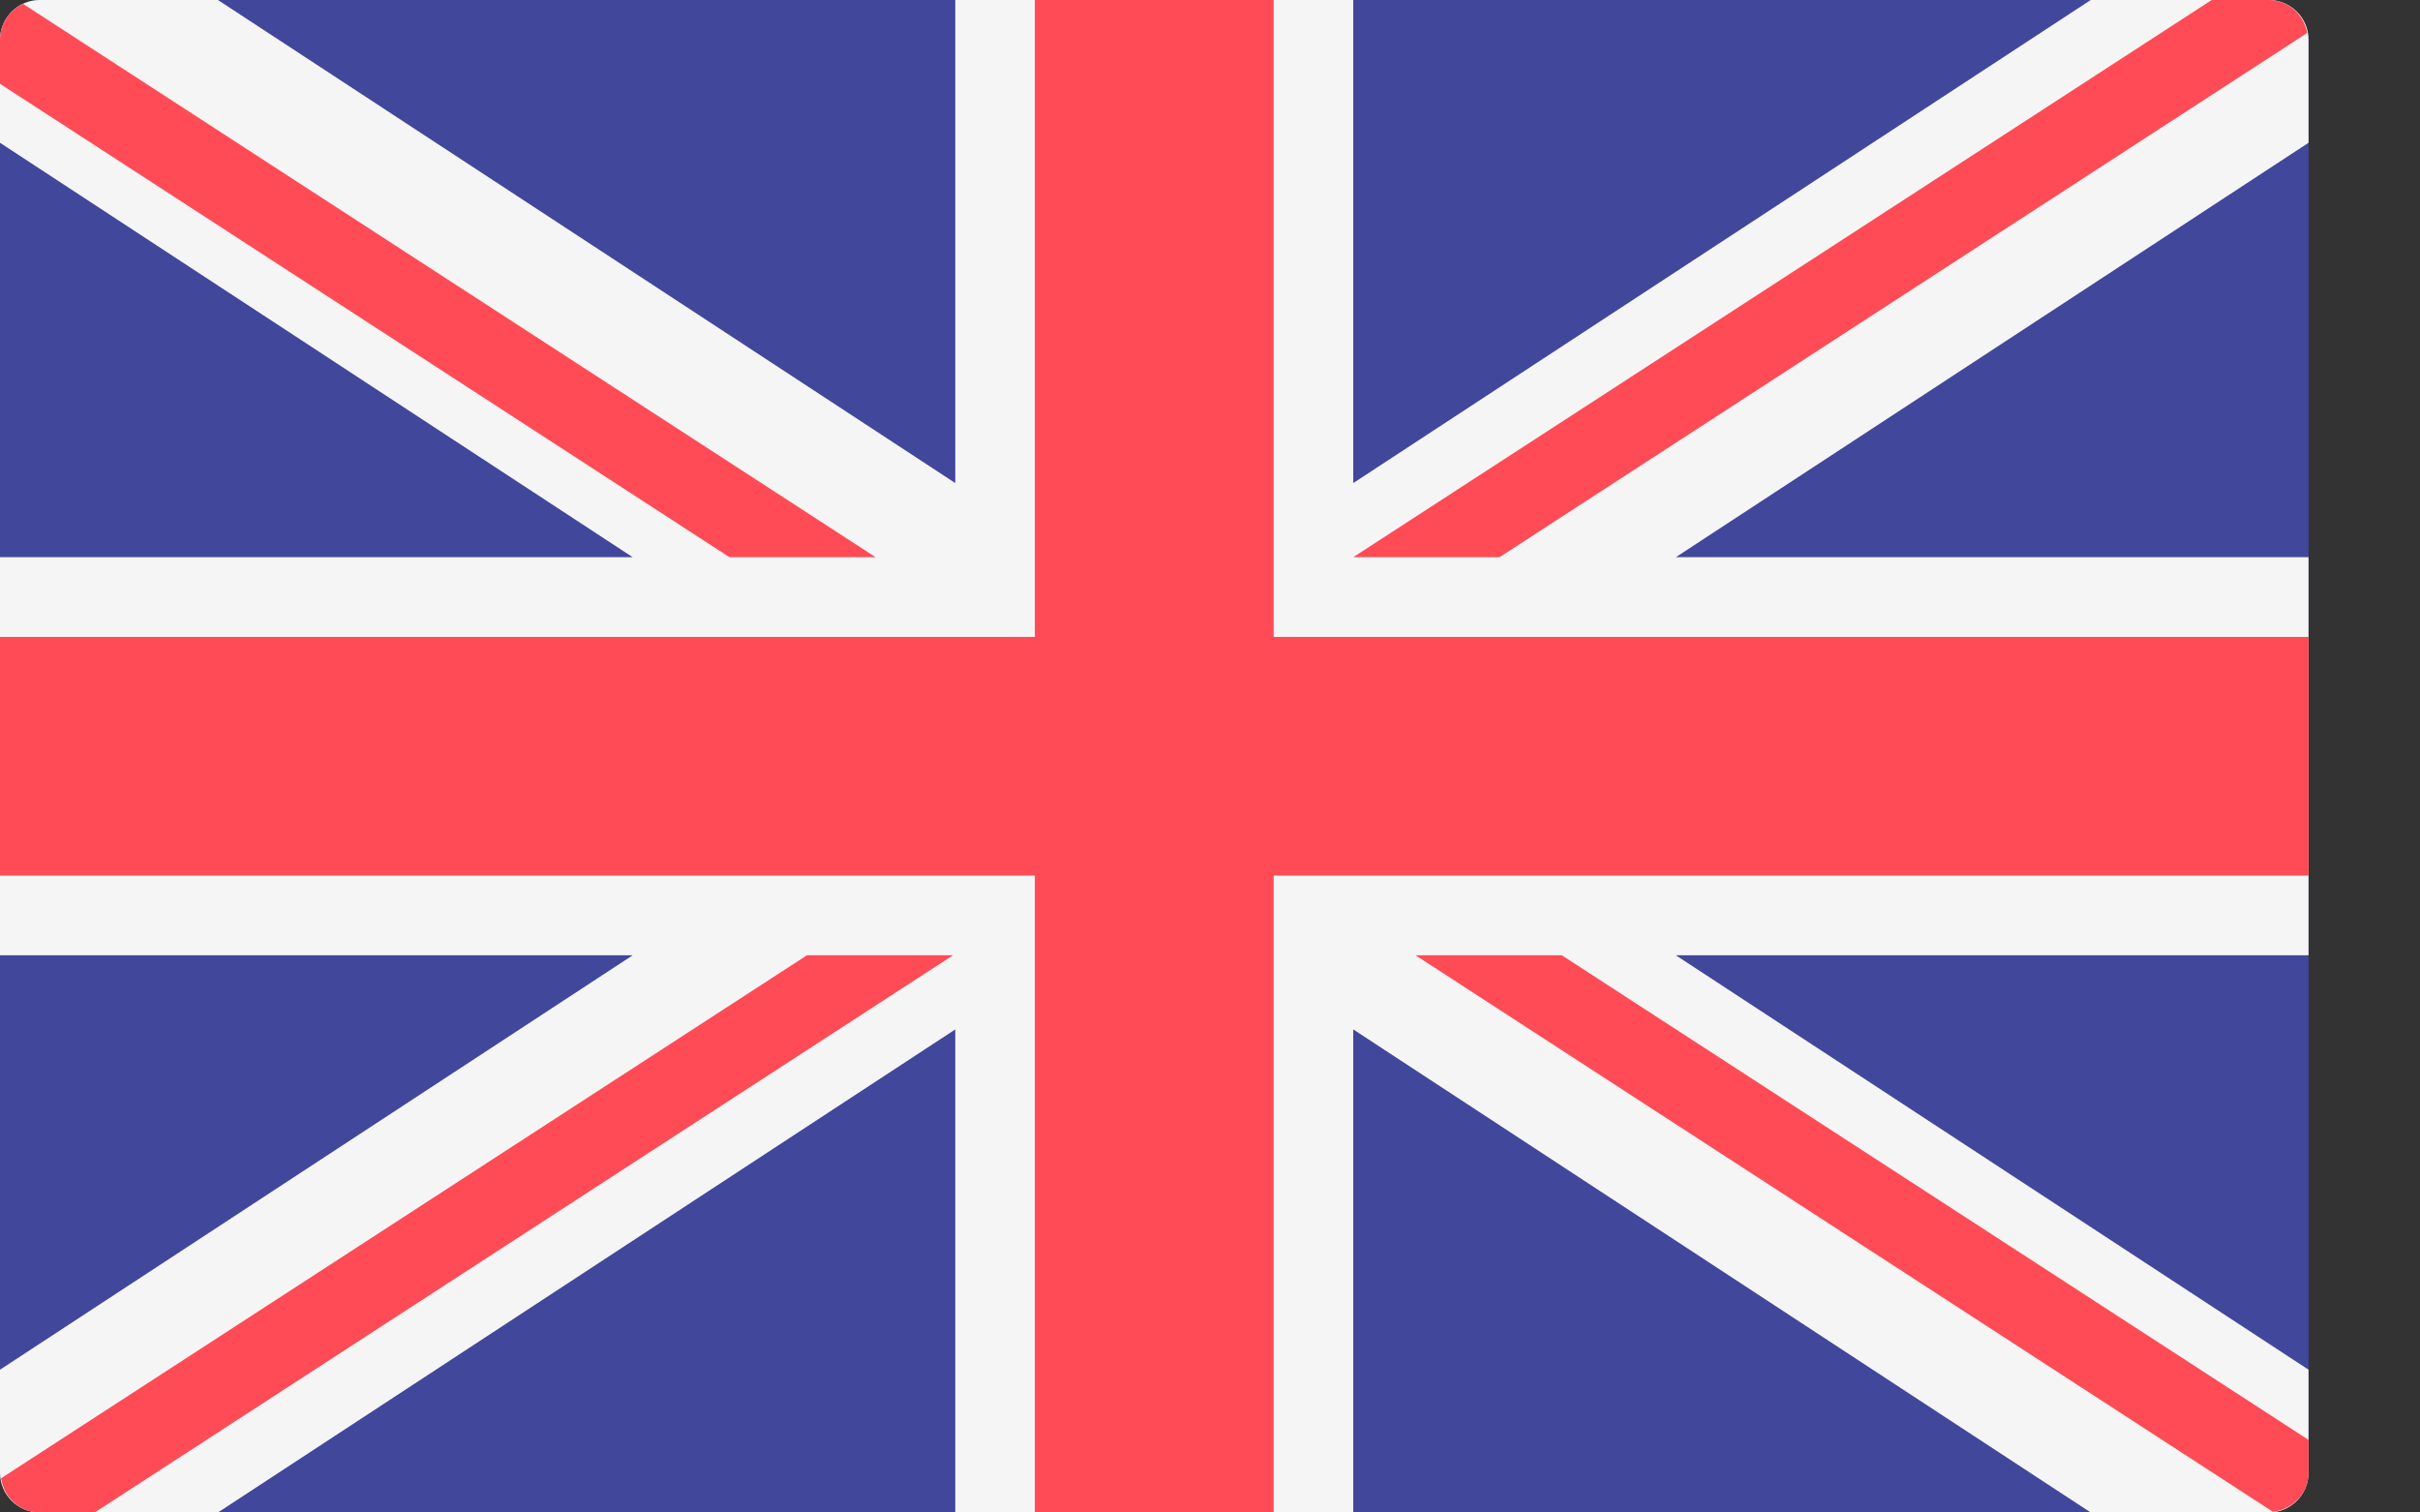 <?xml version="1.0" encoding="UTF-8"?>
<svg width="16px" height="10px" viewBox="0 0 16 10" version="1.1" xmlns="http://www.w3.org/2000/svg" xmlns:xlink="http://www.w3.org/1999/xlink">
    <rect x="0" y="0" width="16" height="10" fill="#333333" stroke="none"/>
    <title>united-kingdom_1</title>
    <g id="Symbols" stroke="none" stroke-width="1" fill="none" fill-rule="evenodd">
        <g id="Footer-Without-form" transform="translate(-131, -451)" fill-rule="nonzero">
            <g id="united-kingdom_1" transform="translate(131, 451)">
                <path d="M15,10 L0.263,10 C0.118,10 0,9.882 0,9.737 L0,0.263 C0,0.118 0.118,0 0.263,0 L15,0 C15.145,0 15.263,0.118 15.263,0.263 L15.263,9.737 C15.263,9.882 15.145,10 15,10 Z" id="Path" fill="#41479B"></path>
                <path d="M15.263,0.263 C15.263,0.118 15.145,8.47273637e-16 15,8.47273637e-16 L13.823,8.47273637e-16 L8.947,3.194 L8.947,8.47273637e-16 L6.316,8.47273637e-16 L6.316,3.194 L1.441,8.47273637e-16 L0.263,8.47273637e-16 C0.118,8.47273637e-16 0,0.118 0,0.263 L0,0.944 L4.183,3.684 L0,3.684 L0,6.316 L4.183,6.316 L0,9.056 L0,9.737 C0,9.882 0.118,10 0.263,10 L1.441,10 L6.316,6.806 L6.316,10 L8.947,10 L8.947,6.806 L13.823,10 L15,10 C15.145,10 15.263,9.882 15.263,9.737 L15.263,9.056 L11.08,6.316 L15.263,6.316 L15.263,3.684 L11.08,3.684 L15.263,0.944 L15.263,0.263 Z" id="Path" fill="#F5F5F5"></path>
                <g id="Group" fill="#FF4B55">
                    <polygon id="Path" points="15.263 4.211 8.421 4.211 8.421 4.23636817e-16 6.842 4.23636817e-16 6.842 4.211 0 4.211 0 5.789 6.842 5.789 6.842 10 8.421 10 8.421 5.789 15.263 5.789"></polygon>
                    <path d="M5.335,6.316 L0.007,9.774 C0.026,9.901 0.131,10 0.263,10 L0.626,10 L6.301,6.316 L5.335,6.316 L5.335,6.316 Z" id="Path"></path>
                    <path d="M10.326,6.316 L9.359,6.316 L15.027,9.995 C15.159,9.98 15.263,9.873 15.263,9.737 L15.263,9.52 L10.326,6.316 Z" id="Path"></path>
                    <path d="M0,0.554 L4.823,3.684 L5.789,3.684 L0.153,0.026 C0.063,0.067 0,0.157 0,0.263 L0,0.554 Z" id="Path"></path>
                    <path d="M9.914,3.684 L15.254,0.218 C15.232,0.095 15.129,2.98107909e-05 15,2.98107909e-05 L14.623,2.98107909e-05 L8.947,3.684 L9.914,3.684 Z" id="Path"></path>
                </g>
            </g>
        </g>
    </g>
</svg>